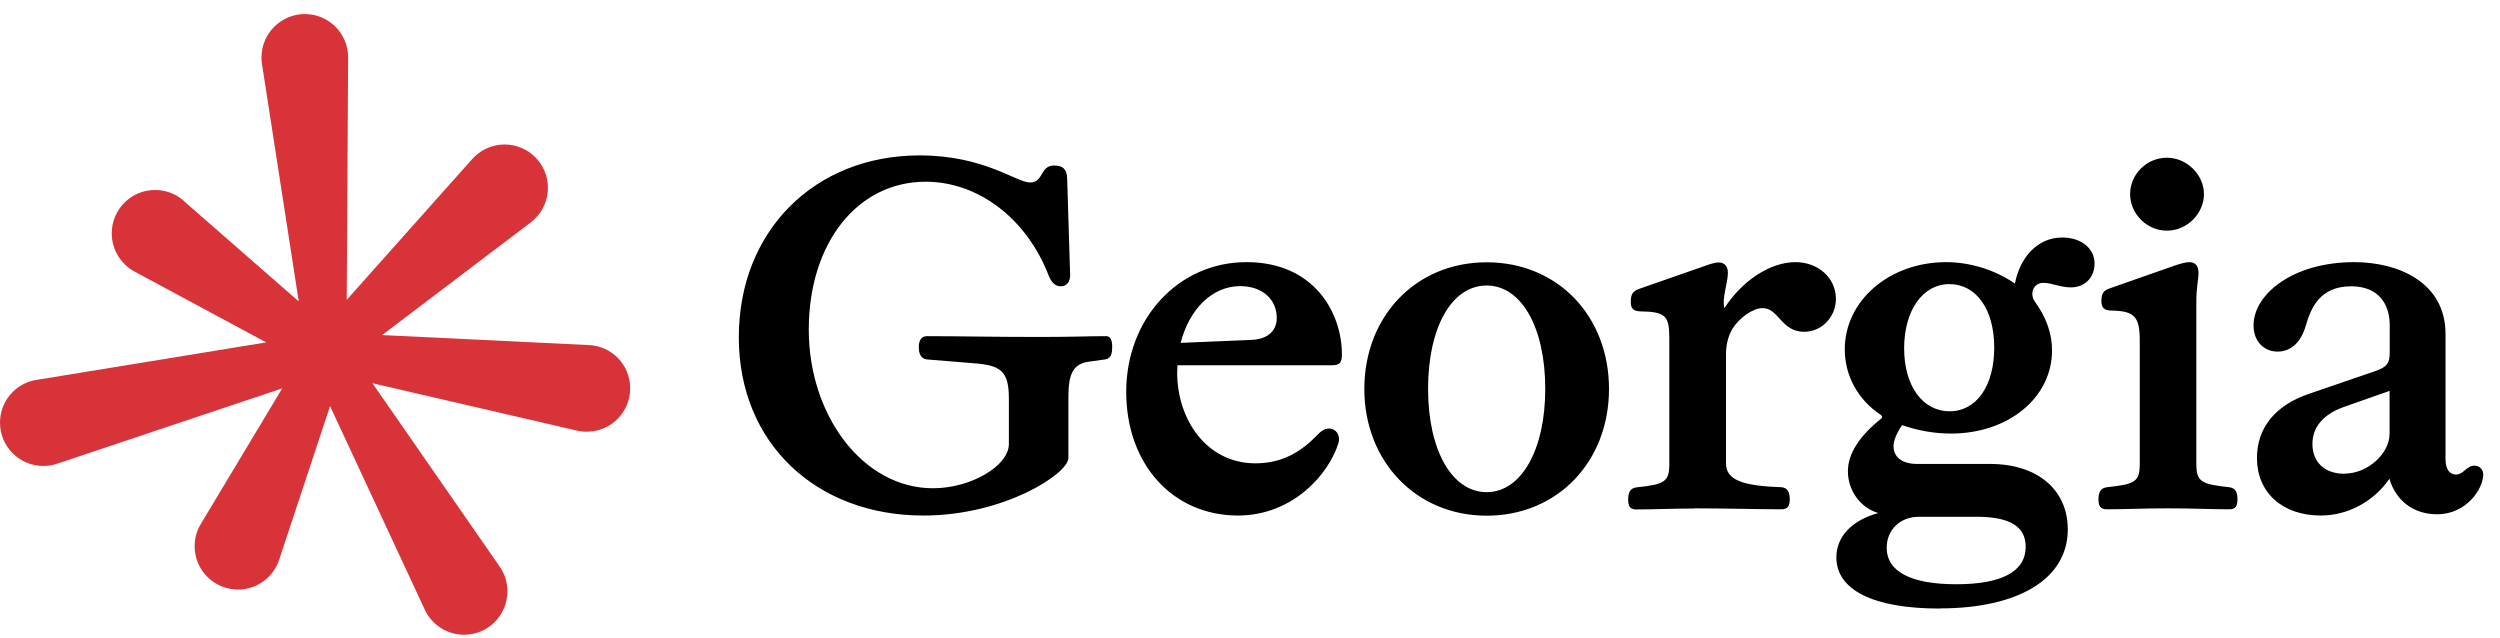 <svg width="145" height="37" viewBox="0 0 145 37" fill="none" xmlns="http://www.w3.org/2000/svg">
<path d="M10.683 11.67C10.241 11.263 9.644 11.019 8.993 11.019C7.601 11.019 6.481 12.149 6.481 13.532C6.481 14.508 7.041 15.358 7.845 15.774L15.438 19.859L2.151 22.028C0.931 22.2 0 23.248 0 24.514C0 25.906 1.13 27.026 2.513 27.026C2.811 27.026 3.091 26.972 3.353 26.882L16.369 22.525L11.669 30.352C11.425 30.741 11.289 31.193 11.289 31.681C11.289 33.073 12.419 34.194 13.802 34.194C14.931 34.194 15.889 33.453 16.206 32.422L19.143 23.556L24.621 35.324C25.009 36.2 25.895 36.815 26.916 36.815C28.308 36.815 29.429 35.685 29.429 34.302C29.429 33.751 29.257 33.245 28.959 32.829L21.602 22.227L33.424 24.966C33.623 25.02 33.831 25.038 34.039 25.038C35.431 25.038 36.551 23.908 36.551 22.525C36.551 21.142 35.467 20.049 34.111 20.012L22.162 19.434L30.749 12.926C31.372 12.466 31.779 11.733 31.779 10.893C31.779 9.501 30.649 8.38 29.266 8.38C28.507 8.38 27.82 8.724 27.359 9.257C27.359 9.257 20.119 17.382 20.11 17.391C20.11 17.391 20.192 3.355 20.192 3.328C20.192 1.936 19.062 0.815 17.679 0.815C16.296 0.815 15.166 1.945 15.166 3.328C15.166 3.481 15.175 3.626 15.203 3.761C15.203 3.798 17.327 17.482 17.327 17.482L10.665 11.661L10.683 11.67Z" fill="#D83339"/>
<path d="M53.553 29.901C47.379 29.901 42.851 25.743 42.851 19.561C42.851 13.378 47.262 9.013 53.336 9.013C57.087 9.013 58.949 10.585 59.744 10.585C60.539 10.585 60.313 9.6 61.136 9.6C61.678 9.6 61.877 9.844 61.895 10.341L62.067 15.918C62.085 16.334 61.877 16.605 61.525 16.605C61.199 16.605 60.982 16.379 60.819 15.972C59.527 12.637 56.707 10.54 53.688 10.54C49.72 10.54 46.909 14.11 46.909 19.118C46.909 24.125 50.073 28.319 54.113 28.319C56.309 28.319 58.515 27.026 58.515 25.752V23.104C58.515 21.513 58.027 21.187 56.499 21.07L53.833 20.853C53.363 20.826 53.291 20.464 53.291 20.112C53.291 19.787 53.417 19.497 53.761 19.497C55.677 19.497 58.144 19.552 60.467 19.542H60.621C62.193 19.542 63.115 19.497 64.164 19.497C64.426 19.497 64.507 19.768 64.507 20.112C64.507 20.455 64.462 20.781 64.118 20.844L63.188 20.971C62.275 21.097 61.967 21.612 61.967 23.022V26.565C61.967 27.469 58.253 29.901 53.562 29.901M71.81 29.901C68.032 29.901 65.321 26.945 65.321 22.724C65.321 18.503 68.33 15.204 72.298 15.204C76.266 15.204 77.83 18.196 77.83 20.546C77.83 21.007 77.739 21.187 77.224 21.187H68.294L68.276 21.603C68.276 24.351 69.993 26.873 72.814 26.873C74.422 26.873 75.48 26.159 76.338 25.3C76.582 25.029 76.799 24.857 77.08 24.857C77.522 24.857 77.739 25.273 77.64 25.662C77.098 27.478 75.001 29.901 71.792 29.901M68.484 19.886L72.579 19.714C73.636 19.669 74.052 19.1 74.052 18.44C74.052 17.382 73.238 16.596 71.928 16.596C70.337 16.596 68.99 17.888 68.475 19.895M86.227 29.91C82.132 29.91 79.131 26.755 79.131 22.561C79.131 18.367 82.096 15.213 86.227 15.213C90.357 15.213 93.322 18.34 93.322 22.561C93.322 26.782 90.33 29.91 86.227 29.91ZM86.227 28.545C88.233 28.545 89.625 26.095 89.625 22.552C89.625 19.009 88.251 16.56 86.227 16.56C84.202 16.56 82.828 18.982 82.828 22.552C82.828 26.122 84.22 28.545 86.227 28.545ZM98.257 29.494C97.127 29.494 95.889 29.548 94.903 29.548C94.542 29.548 94.433 29.358 94.433 28.979C94.433 28.563 94.551 28.31 94.93 28.265C96.566 28.093 96.82 27.939 96.82 26.891V19.624C96.82 18.331 96.621 18.078 95.129 18.06C94.686 18.042 94.587 17.843 94.587 17.527C94.587 17.111 94.659 16.894 95.084 16.75L99.097 15.349C99.368 15.258 99.558 15.222 99.685 15.222C100.028 15.222 100.218 15.466 100.218 15.81C100.218 16.415 99.856 17.31 100.019 17.87C101.049 16.262 102.694 15.204 104.132 15.204C105.451 15.204 106.482 16.117 106.482 17.328C106.482 18.404 105.65 19.244 104.638 19.244C103.309 19.244 103.164 17.87 102.234 17.87C101.673 17.87 100.905 18.413 100.498 19.045C100.254 19.443 100.109 19.949 100.109 20.537V26.882C100.109 27.813 101.022 28.183 103.291 28.256C103.68 28.274 103.806 28.545 103.806 28.97C103.806 29.358 103.68 29.539 103.318 29.539C102.071 29.539 99.883 29.485 98.546 29.485H98.257V29.494ZM112.501 35.296C108.606 35.296 106.509 34.194 106.509 32.332C106.509 31.139 107.385 30.181 108.94 29.756C107.837 29.43 107.178 28.382 107.178 27.334C107.178 26.285 107.892 25.246 109.112 24.279C109.202 24.206 109.166 24.125 109.085 24.062C107.756 23.185 106.997 21.784 106.997 20.265C106.997 17.427 109.591 15.204 112.881 15.204C114.273 15.204 115.746 15.665 116.867 16.451C117.138 14.978 118.141 13.776 119.605 13.776C120.807 13.776 121.485 14.49 121.485 15.267C121.485 16.126 120.898 16.668 120.112 16.668C119.479 16.668 119.027 16.406 118.503 16.406C117.942 16.406 117.689 17.039 118.033 17.509C118.692 18.422 119.018 19.353 119.018 20.329C119.018 23.067 116.478 25.146 113.17 25.146C112.239 25.146 111.281 24.993 110.323 24.658C109.998 25.128 109.826 25.544 109.826 25.887C109.826 26.52 110.341 26.909 111.191 26.909H115.43C118.177 26.909 119.931 28.409 119.931 30.705C119.931 33.597 117.038 35.287 112.51 35.287M113.468 33.886C116.107 33.886 117.49 33.145 117.49 31.708C117.49 30.551 116.587 29.973 114.652 29.973H111.29C110.214 29.973 109.428 30.732 109.428 31.762C109.428 33.154 110.829 33.886 113.468 33.886ZM113.071 23.854C114.634 23.854 115.665 22.39 115.665 20.157C115.665 17.925 114.607 16.478 113.062 16.478C111.516 16.478 110.44 18.015 110.44 20.202C110.44 22.39 111.516 23.854 113.08 23.854M125.535 29.485C124.405 29.485 123.166 29.539 122.199 29.539C121.829 29.539 121.711 29.349 121.711 28.97C121.711 28.554 121.829 28.301 122.226 28.256C123.862 28.084 124.106 27.93 124.106 26.882V19.777C124.106 18.404 123.835 18.042 122.516 18.015C122.019 18.015 121.883 17.843 121.883 17.455C121.883 17.021 122.001 16.849 122.371 16.723L125.878 15.493C126.438 15.294 126.755 15.204 126.981 15.204C127.351 15.204 127.514 15.448 127.514 15.837C127.514 16.225 127.387 16.623 127.387 17.5V26.882C127.387 27.93 127.65 28.084 129.276 28.256C129.665 28.301 129.774 28.554 129.774 28.97C129.774 29.358 129.656 29.539 129.304 29.539C128.318 29.539 127.08 29.485 125.95 29.485H125.535ZM125.679 13.378C124.504 13.378 123.546 12.393 123.546 11.254C123.546 10.115 124.504 9.148 125.679 9.148C126.854 9.148 127.83 10.152 127.83 11.254C127.83 12.357 126.881 13.378 125.679 13.378ZM134.618 29.901C132.34 29.901 130.903 28.536 130.903 26.565C130.903 24.803 131.979 23.51 133.895 22.851L137.745 21.531C138.478 21.287 138.604 21.043 138.604 20.41V18.865C138.604 17.563 137.89 16.605 136.372 16.605C134.564 16.605 134.04 17.834 133.732 18.901C133.443 19.886 132.856 20.392 132.096 20.392C131.337 20.392 130.705 19.823 130.705 18.874C130.705 17.084 132.955 15.204 136.552 15.204C139.074 15.204 141.84 16.361 141.84 19.371V26.619C141.84 27.234 142.084 27.523 142.454 27.523C142.888 27.523 143.06 27.008 143.512 27.008C143.855 27.008 144.027 27.27 144.027 27.523C144.027 28.328 143.078 29.828 141.352 29.828C139.96 29.828 138.948 29.015 138.586 27.767C137.682 29.087 136.182 29.901 134.6 29.901M135.992 27.469C137.339 27.469 138.595 26.294 138.595 25.164V22.67L135.902 23.619C134.754 24.035 134.121 24.776 134.121 25.743C134.121 26.791 134.808 27.478 135.983 27.478" fill="black"/>
</svg>
